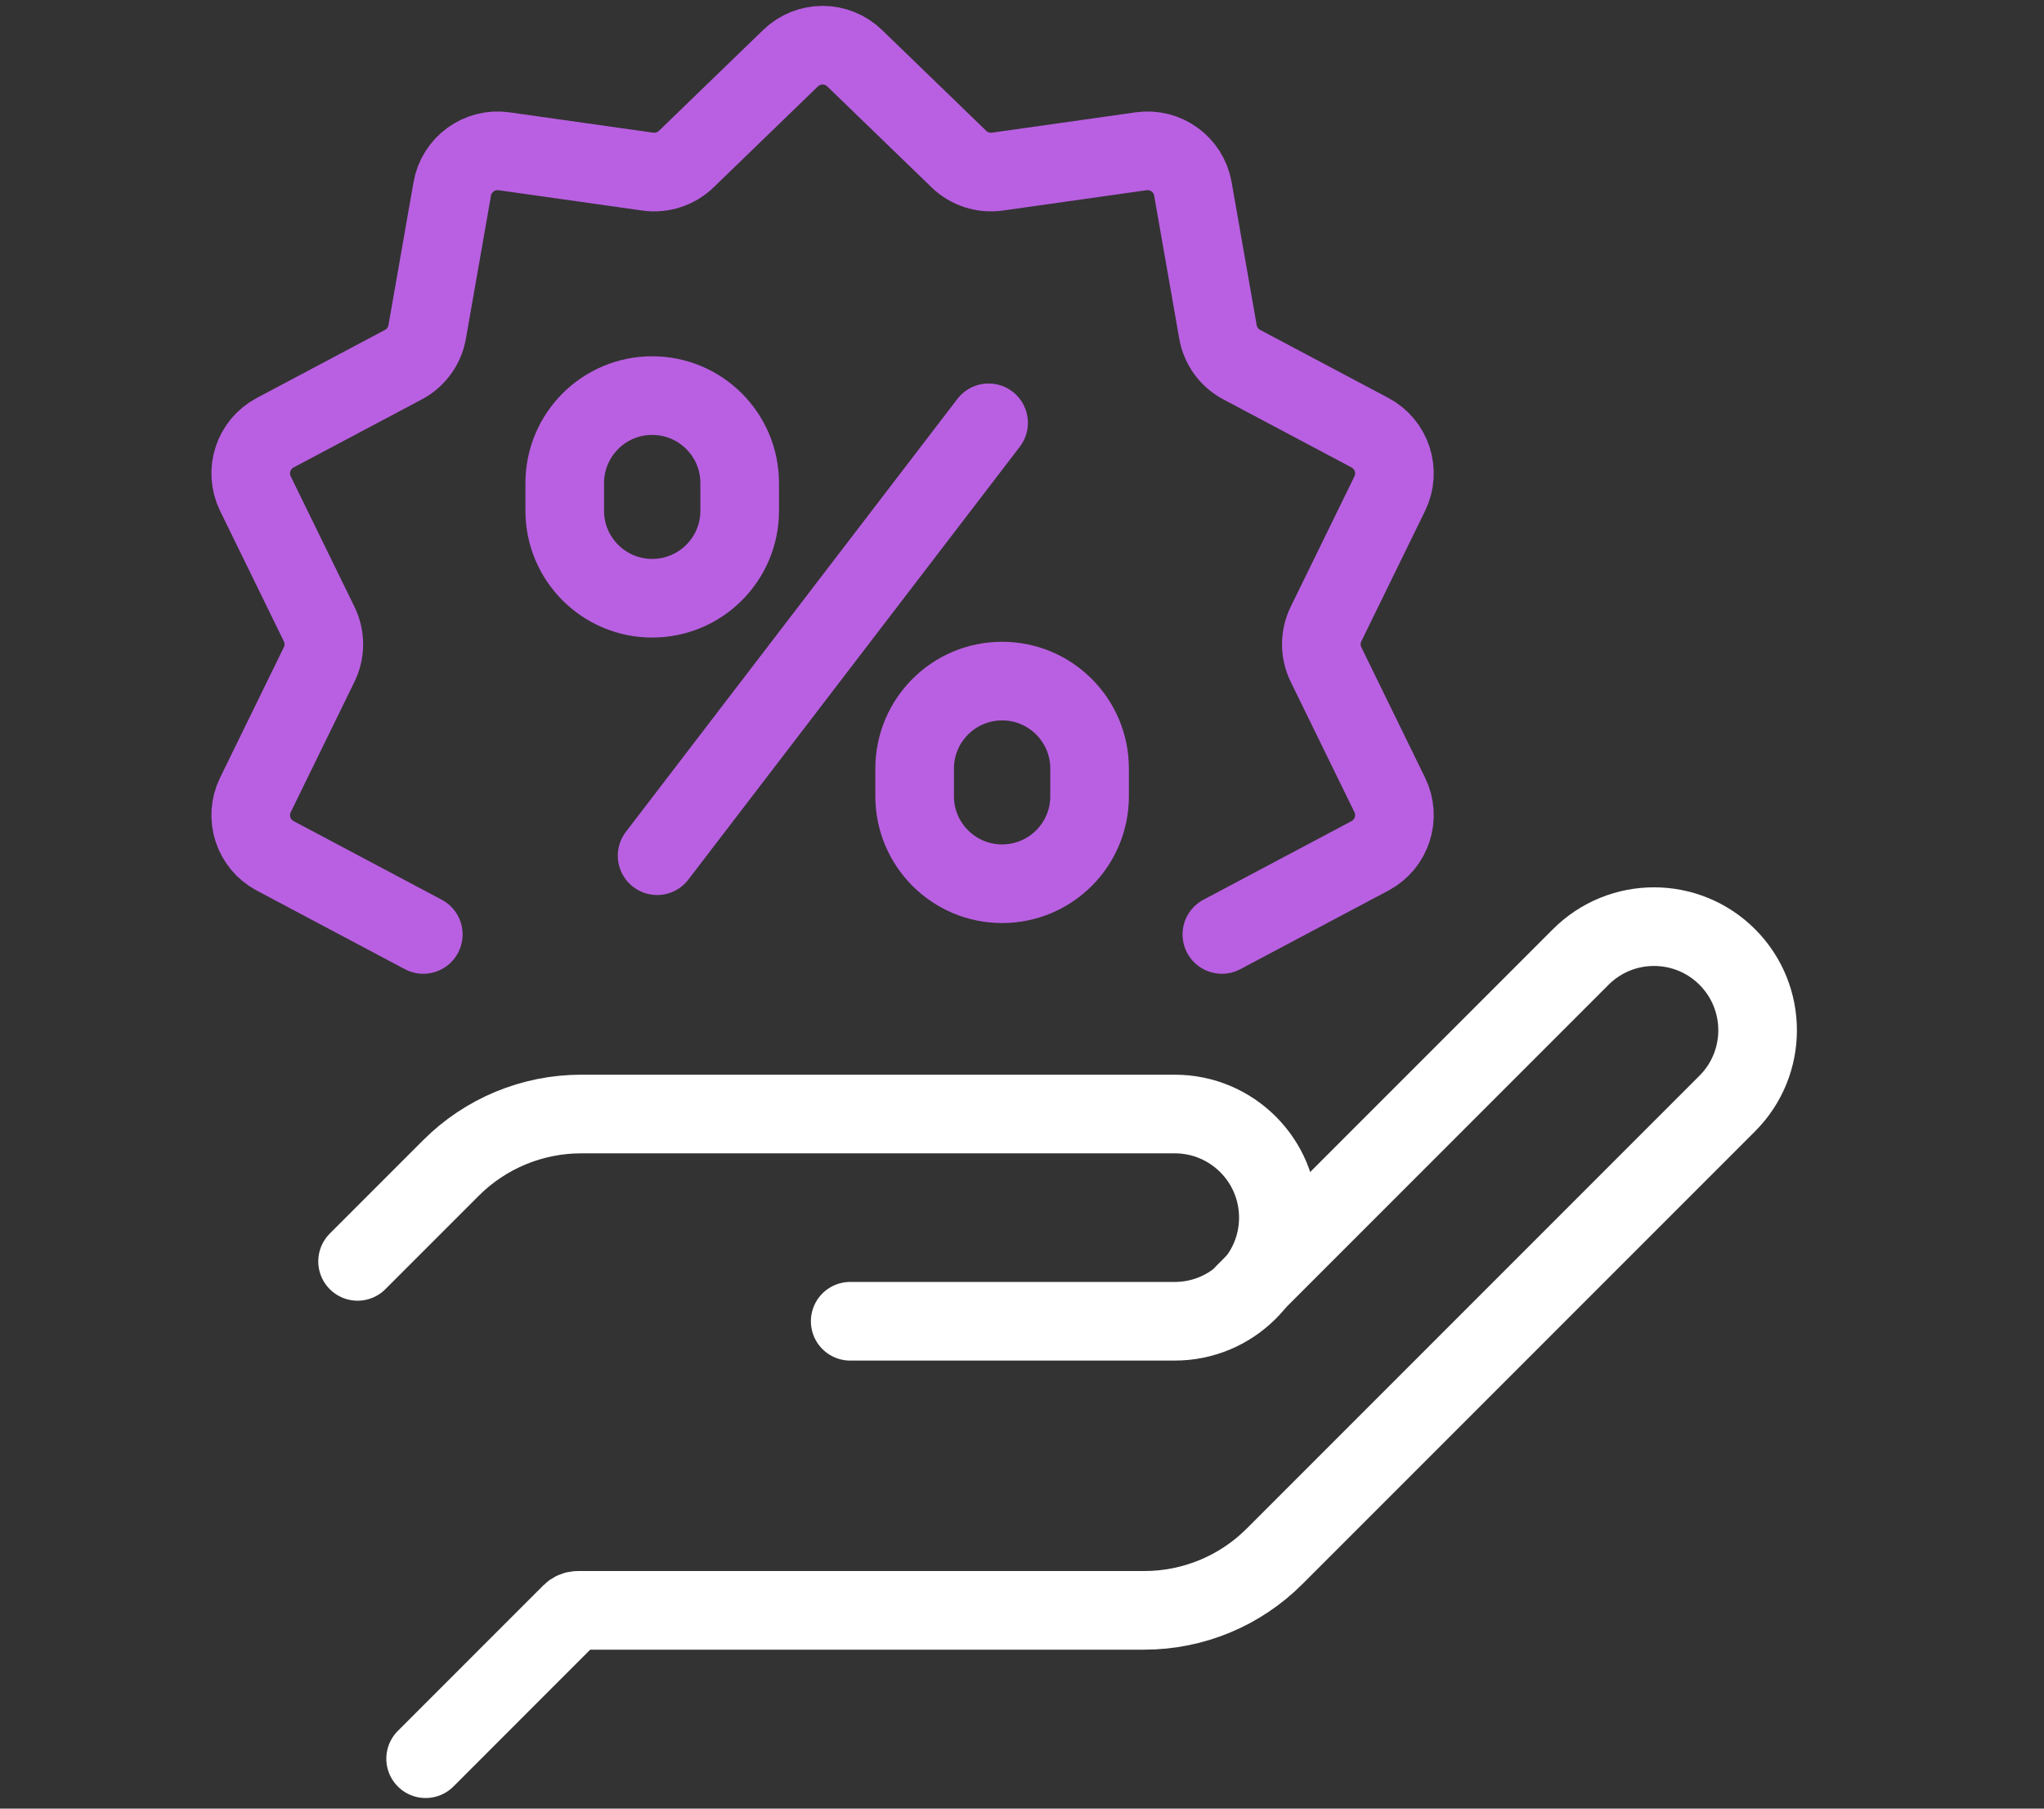 <svg width="130" height="115" viewBox="0 0 130 115" fill="none" xmlns="http://www.w3.org/2000/svg">
<rect x="0" y="0" width="130" height="115" fill="#333333" stroke="none"/>
<path d="M22.742 80.204L28.682 74.264C30.878 72.068 33.857 70.834 36.964 70.834H74.717C78.356 70.834 81.305 73.784 81.305 77.422V77.422C81.305 81.061 78.356 84.011 74.717 84.011H54.073" stroke="white" stroke-width="5" stroke-linecap="round" stroke-linejoin="round"/>
<path d="M79.155 82.232L100.537 60.849C103.11 58.277 107.282 58.277 109.855 60.849V60.849C112.428 63.422 112.428 67.594 109.855 70.167L81.059 98.962C78.863 101.159 75.884 102.393 72.777 102.393L64.377 102.393L36.746 102.393C36.591 102.393 36.442 102.454 36.332 102.564L27.07 111.826" stroke="white" stroke-width="5" stroke-linecap="round" stroke-linejoin="round"/>
<path d="M77.712 59.416L87.131 54.418C88.526 53.678 89.083 51.965 88.39 50.546L84.335 42.252C83.939 41.44 83.939 40.491 84.335 39.68L88.39 31.386C89.083 29.967 88.526 28.253 87.131 27.513L78.976 23.186C78.178 22.763 77.62 21.995 77.464 21.105L75.869 12.012C75.596 10.457 74.139 9.398 72.575 9.619L63.434 10.912C62.54 11.038 61.637 10.745 60.988 10.117L54.353 3.698C53.218 2.6 51.416 2.6 50.281 3.698L43.646 10.117C42.996 10.745 42.094 11.038 41.2 10.912L32.059 9.619C30.495 9.398 29.037 10.457 28.764 12.012L27.169 21.105C27.013 21.995 26.455 22.763 25.657 23.186L17.502 27.513C16.107 28.253 15.55 29.967 16.244 31.386L20.298 39.68C20.695 40.491 20.695 41.44 20.298 42.252L16.244 50.546C15.55 51.965 16.107 53.678 17.502 54.418L26.922 59.416" stroke="#B960E2" stroke-width="5" stroke-linecap="round"/>
<path d="M35.918 30.718C35.918 27.645 38.409 25.154 41.481 25.154V25.154C44.554 25.154 47.045 27.645 47.045 30.718V32.475C47.045 35.547 44.554 38.038 41.481 38.038V38.038C38.409 38.038 35.918 35.547 35.918 32.475V30.718Z" stroke="#B960E2" stroke-width="5"/>
<path d="M58.172 48.87C58.172 45.797 60.663 43.307 63.735 43.307V43.307C66.808 43.307 69.299 45.797 69.299 48.87V50.627C69.299 53.7 66.808 56.191 63.735 56.191V56.191C60.663 56.191 58.172 53.7 58.172 50.627V48.87Z" stroke="#B960E2" stroke-width="5"/>
<path d="M41.793 54.409L62.876 26.885" stroke="#B960E2" stroke-width="5" stroke-linecap="round"/>
</svg>
